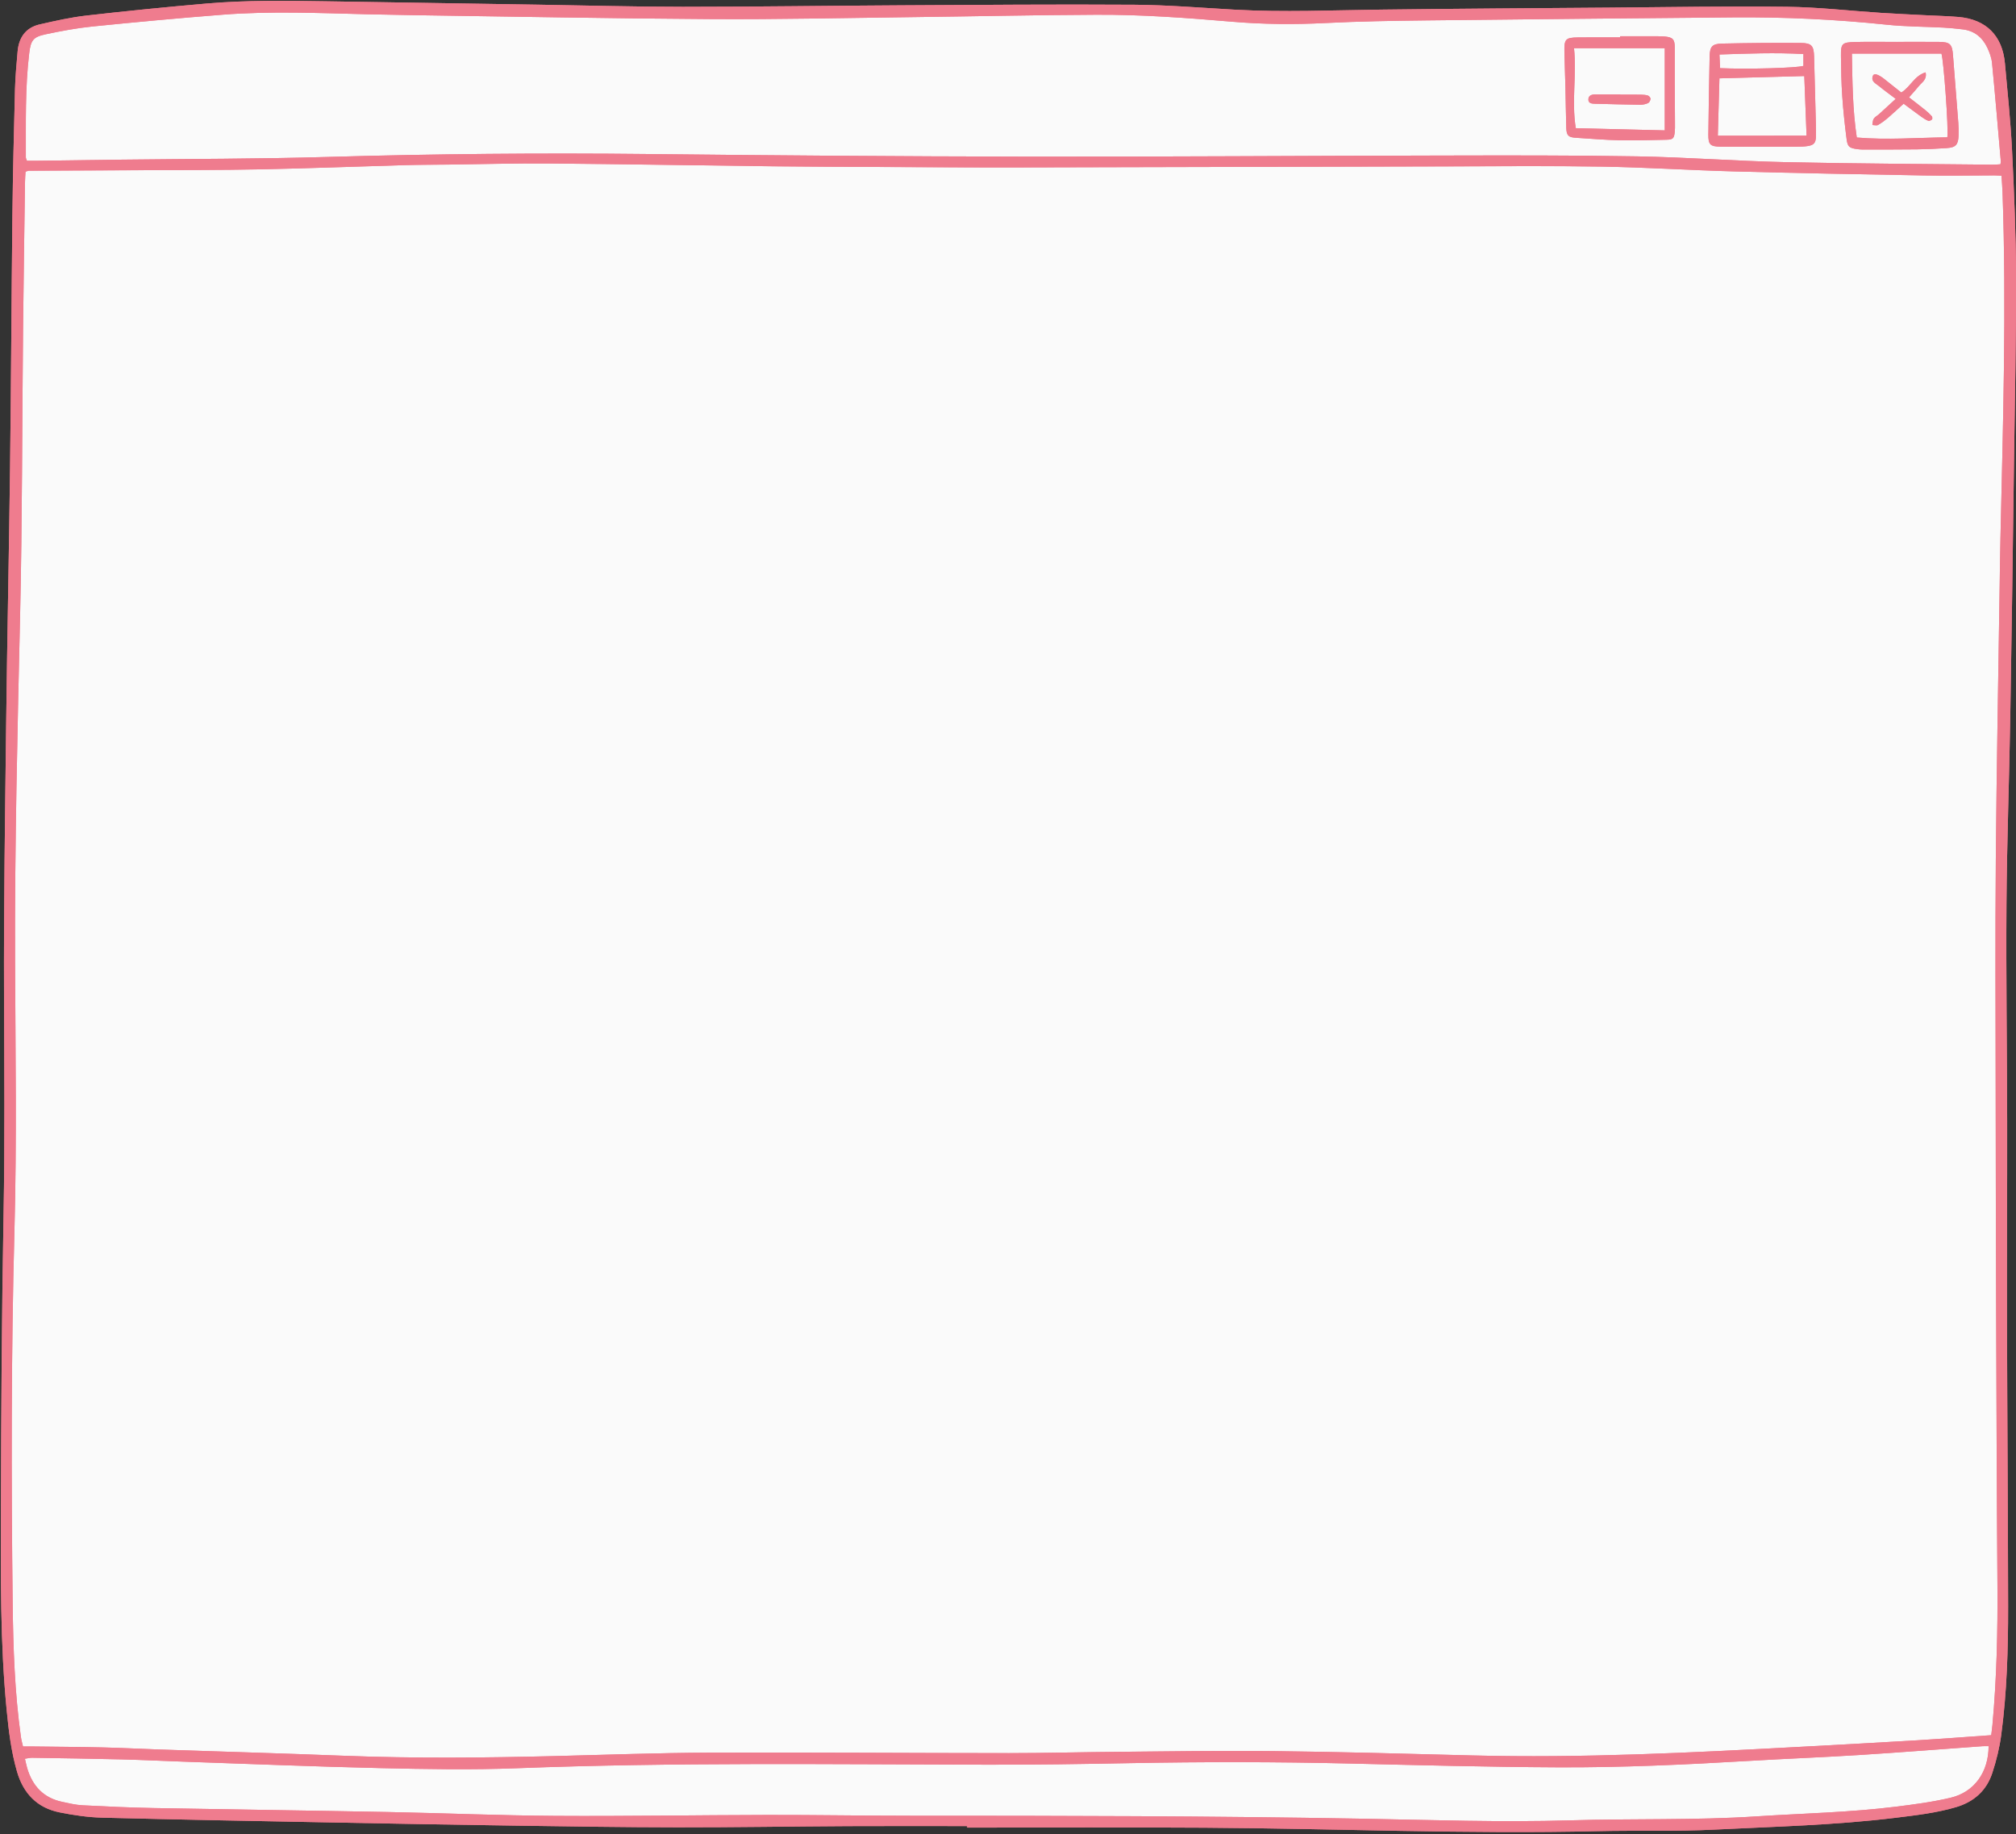 <?xml version="1.0" encoding="UTF-8" standalone="no"?><svg xmlns="http://www.w3.org/2000/svg" xmlns:xlink="http://www.w3.org/1999/xlink" fill="#000000" height="443.2" preserveAspectRatio="xMidYMid meet" version="1" viewBox="-0.2 -0.2 487.2 443.2" width="487.2" zoomAndPan="magnify"><rect x="-0.2" y="-0.2" width="487.2" height="443.2" fill="#333333" stroke="none"/><g id="change1_1"><path d="M481.008,419.079c-6.117,0.427-12.033,0.886-17.955,1.241 c-9.254,0.555-18.512,1.051-27.769,1.55c-26.548,1.429-53.096,2.787-79.702,2.102 c-16.003-0.412-32.007-0.868-48.013-1.047c-12.746-0.143-25.497,0.08-38.245,0.183 c-8.547,0.069-17.094,0.306-25.641,0.304c-24.123-0.006-48.246-0.2-72.368-0.11 c-12.529,0.047-25.056,0.526-37.583,0.832c-16.876,0.413-33.749,0.581-50.626-0.076 c-14.91-0.581-29.826-1.009-44.74-1.516c-4.561-0.155-9.119-0.399-13.68-0.505 c-5.647-0.13-11.296-0.159-16.944-0.229c-0.717-0.009-1.434-0.001-2.381-0.001 c-0.175-0.775-0.397-1.512-0.503-2.265c-1.505-10.713-1.869-21.501-1.995-32.295 c-0.35-30.063-0.377-60.128,0.43-90.183c0.582-21.662,0.232-43.315,0.15-64.974 c-0.106-27.819,0.579-55.627,1.212-83.438c0.528-23.173,0.483-46.358,0.721-69.538 c0.122-11.807,0.308-23.613,0.471-35.42c0.011-0.784,0.078-1.567,0.123-2.42 c0.358-0.094,0.622-0.223,0.887-0.225c8.763-0.047,17.526-0.075,26.289-0.122 c9.924-0.053,19.85-0.016,29.772-0.214c11.513-0.229,23.022-0.686,34.534-1.01 c3.62-0.102,7.243-0.095,10.865-0.139c8.04-0.097,16.081-0.332,24.119-0.264 c18.108,0.152,36.214,0.472,54.322,0.684c8.692,0.102,17.385,0.121,26.078,0.161 c10.72,0.049,21.441,0.131,32.161,0.112c34.699-0.063,69.397-0.175,104.096-0.25 c12.605-0.027,25.212-0.159,37.813,0.049c10.643,0.176,21.276,0.871,31.919,1.16 c15.277,0.416,30.557,0.707,45.837,0.977c5.721,0.101,11.445-0.006,17.168-0.013 c0.494-0.001,0.988,0.043,1.664,0.074c0.087,1.367,0.199,2.647,0.244,3.928 c0.992,27.89,0.122,55.769-0.498,83.649c-0.085,3.838-0.134,7.677-0.19,11.516 c-0.322,22.019-0.745,44.036-0.929,66.056c-0.157,18.687-0.054,37.377-0.036,56.065 c0.017,17.603,0.053,35.205,0.116,52.808c0.078,22.094,0.144,44.188,0.31,66.281 c0.086,11.381-0.172,22.741-1.209,34.078C481.238,417.353,481.132,418.062,481.008,419.079z M483.332,38.818c-0.693-7.935-1.354-15.874-2.125-23.802c-0.123-1.265-0.599-2.546-1.149-3.707 c-1.192-2.514-3.166-4.106-6.012-4.422c-1.51-0.168-3.023-0.333-4.539-0.413 c-4.556-0.241-9.138-0.224-13.668-0.698c-12.409-1.298-24.842-1.884-37.311-1.772 c-24.557,0.221-49.114,0.438-73.67,0.722c-8.256,0.095-16.519,0.223-24.763,0.641 c-7.545,0.382-15.073,0.32-22.577-0.322C286.612,4.11,275.701,3.312,264.759,3.36 c-14.849,0.065-29.697,0.399-44.546,0.579c-16.153,0.196-32.308,0.564-48.46,0.471 c-24.049-0.139-48.097-0.613-72.145-0.951c-3.621-0.051-7.243-0.123-10.864-0.21 C77.016,2.967,65.278,2.435,53.56,3.352C43.093,4.17,32.636,5.136,22.191,6.193 c-3.807,0.385-7.595,1.094-11.342,1.887c-3.05,0.645-3.611,1.461-3.988,4.581 c-1.011,8.366-0.788,16.774-0.815,25.173c-0.001,0.199,0.123,0.398,0.261,0.817 c0.661,0,1.366,0.008,2.071-0.001c6.808-0.088,13.617-0.183,20.425-0.267 c16.732-0.204,33.471-0.172,50.195-0.658c25.784-0.75,51.563-0.989,77.355-0.706 c30.423,0.333,60.848,0.579,91.272,0.625c33.323,0.05,66.647-0.201,99.971-0.259 c15.936-0.028,31.876-0.085,47.809,0.197c11.946,0.211,23.879,1.132,35.826,1.397 c16.728,0.372,33.464,0.429,50.196,0.614c0.564,0.006,1.13-0.057,1.811-0.094 C483.295,39.104,483.345,38.958,483.332,38.818z M415.568,35.239c-2.477-0.039-2.942-0.507-2.915-2.94 c0.071-6.294,0.172-12.588,0.307-18.881c0.05-2.343,0.622-3.034,2.978-3.085 c6.363-0.138,12.73-0.202,19.095-0.151c2.609,0.021,3.107,0.735,3.171,3.31 c0.134,5.425,0.292,10.849,0.433,16.274c0.026,1.013,0.06,2.028,0.019,3.039 c-0.062,1.544-0.509,2.063-2.036,2.293c-0.854,0.129-1.731,0.137-2.598,0.142 c-2.895,0.016-5.789,0.006-8.684,0.006c0,0.002,0,0.004,0,0.006 C422.08,35.251,418.823,35.289,415.568,35.239z M468.457,9.927c2.617,0.028,3.114,0.572,3.312,3.171 c0.417,5.479,0.874,10.956,1.292,16.435c0.077,1.008,0.092,2.026,0.058,3.036 c-0.074,2.193-0.665,2.859-2.834,3.011c-2.38,0.167-4.768,0.279-7.153,0.309 c-4.412,0.057-8.824,0.04-13.236,0.044c-0.432,0-0.868-0.047-1.297-0.105 c-1.843-0.249-2.298-0.548-2.532-2.375c-0.441-3.439-0.816-6.891-1.053-10.349 c-0.222-3.245-0.281-6.505-0.316-9.759c-0.031-3.01,0.243-3.311,3.36-3.395 c3.397-0.091,6.799-0.021,10.198-0.021c0-0.004,0-0.008,0-0.011 C461.656,9.918,465.057,9.891,468.457,9.927z M399.994,8.557c0.722,0.002,1.448,0.005,2.166,0.073 c1.896,0.18,2.368,0.697,2.376,2.616c0.013,2.964-0.009,5.928-0,8.893 c0.009,3.181,0.038,6.362,0.051,9.543c0.003,0.65,0.02,1.305-0.048,1.949 c-0.17,1.614-0.411,1.899-2.011,1.935c-3.829,0.087-7.661,0.197-11.489,0.117 c-3.464-0.072-6.924-0.38-10.385-0.592c-1.813-0.111-2.274-0.529-2.335-2.382 c-0.107-3.25-0.127-6.504-0.205-9.755c-0.07-2.884-0.193-5.768-0.249-8.652 c-0.059-3.046,0.278-3.419,3.26-3.457c3.397-0.043,6.796-0.01,10.194-0.01 c-0-0.094-0-0.187-0-0.281C394.211,8.554,397.102,8.55,399.994,8.557z M478.916,421.741 c-9.894,0.71-19.784,1.496-29.683,2.122c-8.891,0.562-17.796,0.899-26.689,1.424 c-15.406,0.909-30.826,1.63-46.256,1.558c-16.731-0.078-33.462-0.518-50.19-0.915 c-17.821-0.422-35.638-0.428-53.46-0.089c-11.444,0.217-22.891,0.394-34.336,0.368 c-37.887-0.088-75.773-0.597-113.653,0.857c-10.922,0.419-21.878,0.221-32.811-0.028 c-15.932-0.362-31.857-1.022-47.784-1.565c-4.923-0.168-9.844-0.419-14.768-0.541 c-7.24-0.179-14.482-0.281-21.723-0.396c-0.541-0.009-1.084,0.144-1.74,0.238 c0.21,0.877,0.345,1.585,0.549,2.272c1.274,4.306,3.946,7.188,8.442,8.141 c1.626,0.345,3.267,0.747,4.917,0.833c5.713,0.297,11.431,0.558,17.15,0.666 c18.832,0.354,37.666,0.594,56.497,0.958c13.544,0.262,27.084,0.848,40.628,0.935 c17.094,0.11,34.191-0.192,51.287-0.219c11.591-0.019,23.181,0.191,34.772,0.189 c36.223-0.005,72.445,0.058,108.665,0.709c16.875,0.303,33.746,0.912,50.632,0.401 c14.985-0.453,29.987,0.017,44.97-0.96c11.2-0.73,22.438-0.945,33.589-2.331 c4.447-0.553,8.918-1.142,13.271-2.17c5.769-1.362,9.178-6.216,9.193-12.46 C479.896,421.736,479.403,421.706,478.916,421.741z M435.837,18.175 c-6.929,0.187-13.614,0.367-20.508,0.554c-0.128,4.566-0.256,9.143-0.389,13.857 c7.246,0,14.219,0,21.445,0C436.199,27.677,436.021,23.014,435.837,18.175z M415.331,12.967 c0.062,1.292,0.111,2.314,0.158,3.306c6.794,0.294,18.505-0.038,20.14-0.553c0-0.85,0-1.703,0-2.864 C428.767,12.476,422.157,12.743,415.331,12.967z M468.984,12.753c-7.144,0-14.281,0-21.645,0 c0.132,6.843,0.162,13.534,1.184,20.277c7.382,0.637,14.587,0.028,21.881-0.048 C470.743,30.961,469.499,14.156,468.984,12.753z M453.956,20.646c-0.781-0.649-2.064-1.126-1.552-2.512 c0.26-0.704,1.249-0.427,2.783,0.773c1.365,1.068,2.713,2.157,4.087,3.253 c2.195-1.324,3.144-4.05,5.881-4.876c0.381,1.751-0.882,2.384-1.594,3.269 c-0.722,0.899-1.512,1.743-2.416,2.775c1.372,1.069,2.676,2.061,3.95,3.088 c0.558,0.45,1.089,0.947,1.564,1.483c0.141,0.159,0.163,0.648,0.036,0.768 c-0.222,0.207-0.669,0.413-0.903,0.32c-0.595-0.236-1.15-0.602-1.675-0.979 c-1.407-1.011-2.791-2.055-4.273-3.152c-1.281,1.162-2.475,2.294-3.726,3.362 c-0.767,0.655-1.579,1.28-2.452,1.778c-0.347,0.198-0.911,0.017-1.376,0.009 c0.099-0.511,0.07-1.106,0.332-1.511c0.3-0.462,0.876-0.738,1.304-1.126 c1.285-1.162,2.556-2.34,4.012-3.677C456.468,22.576,455.173,21.658,453.956,20.646z M402.118,11.447 c-7.401,0-14.601,0-21.931,0c0.678,6.497-0.634,12.778,0.427,19.324 c7.158,0.178,14.286,0.356,21.504,0.536C402.118,24.472,402.118,17.942,402.118,11.447z M396.361,22.678 c0.571,0.009,1.165,0.044,1.699,0.219c0.276,0.09,0.632,0.524,0.615,0.78 c-0.024,0.364-0.277,0.886-0.577,1.023c-0.574,0.261-1.252,0.417-1.884,0.409 c-3.692-0.047-7.383-0.15-11.074-0.244c-0.671-0.017-1.438-0.115-1.479-0.936 c-0.052-1.028,0.752-1.302,1.62-1.31c2.028-0.018,4.055-0.006,6.083-0.006c0,0.019,0,0.037,0,0.056 C393.03,22.669,394.696,22.653,396.361,22.678z M233.541,441.046c-9.563,0-19.125-0.04-28.688,0.01 c-13.764,0.071-27.528,0.303-41.291,0.289c-13.038-0.013-26.076-0.22-39.112-0.407 c-14.342-0.206-28.683-0.466-43.024-0.739c-18.976-0.361-37.952-0.705-56.925-1.189 c-3.452-0.088-6.929-0.6-10.321-1.282c-5.401-1.086-8.735-4.578-10.261-9.818 c-1.424-4.892-2.024-9.929-2.515-14.978c-1.565-16.109-1.422-32.275-1.382-48.426 c0.059-23.761,0.205-47.524,0.64-71.281c0.322-17.606,0.175-35.203,0.111-52.807 c-0.08-21.948,0.254-43.899,0.516-65.847c0.246-20.572,0.687-41.143,0.941-61.715 c0.251-20.356,0.337-40.713,0.569-61.069c0.116-10.141,0.363-20.281,0.624-30.419 c0.078-3.038,0.37-6.073,0.629-9.104c0.289-3.38,1.95-5.793,5.347-6.566 c3.733-0.85,7.493-1.702,11.289-2.135c9.64-1.1,19.298-2.062,28.965-2.899 c9.607-0.832,19.246-0.708,28.88-0.549c17.094,0.283,34.189,0.546,51.284,0.816 c11.662,0.184,23.324,0.516,34.986,0.515c17.602-0.001,35.205-0.266,52.808-0.36 c18.761-0.101,37.524-0.264,56.284-0.138c8.104,0.055,16.206,0.739,24.305,1.19 c11.806,0.658,23.608,0.135,35.413-0.014c18.544-0.233,37.09-0.347,55.635-0.489 c14.126-0.108,28.254-0.37,42.377-0.196c7.59,0.093,15.169,0.977,22.755,1.47 c3.541,0.23,7.087,0.383,10.631,0.567c2.676,0.138,5.358,0.197,8.026,0.418 c6.716,0.555,10.685,4.508,11.288,11.241c0.62,6.925,1.364,13.846,1.708,20.785 c0.505,10.198,0.949,20.411,0.975,30.618c0.039,15.138-0.294,30.278-0.5,45.416 c-0.279,20.5-0.549,41-0.899,61.498c-0.255,14.921-0.809,29.839-0.912,44.76 c-0.121,17.53,0.137,35.062,0.167,52.593c0.027,15.938-0.081,31.875-0.042,47.813 c0.056,23.11,0.239,46.219,0.271,69.329c0.014,10.361-0.287,20.725-1.657,31.01 c-0.417,3.134-1.178,6.266-2.171,9.27c-1.409,4.259-4.442,6.978-8.82,8.258 c-4.758,1.391-9.643,1.947-14.529,2.548c-14.54,1.788-29.181,2.128-43.788,2.863 c-9.326,0.47-18.69,0.151-28.032,0.369c-31.737,0.74-63.454-0.629-95.181-0.831 c-19.125-0.122-38.251-0.023-57.376-0.023C233.541,441.29,233.541,441.168,233.541,441.046z M481.008,419.079c0.124-1.017,0.23-1.727,0.295-2.44c1.037-11.337,1.295-22.697,1.209-34.078 c-0.166-22.093-0.232-44.187-0.31-66.281c-0.062-17.603-0.099-35.205-0.116-52.808 c-0.018-18.689-0.121-37.378,0.036-56.065c0.185-22.02,0.607-44.038,0.929-66.056 c0.056-3.839,0.105-7.678,0.19-11.516c0.62-27.88,1.49-55.759,0.498-83.649 c-0.046-1.282-0.158-2.562-0.244-3.928c-0.676-0.031-1.17-0.074-1.664-0.074 c-5.723,0.006-11.447,0.114-17.168,0.013c-15.28-0.27-30.561-0.562-45.837-0.977 c-10.642-0.289-21.276-0.985-31.919-1.16c-12.601-0.208-25.209-0.076-37.813-0.049 c-34.699,0.074-69.397,0.186-104.096,0.25c-10.72,0.02-21.441-0.062-32.161-0.112 c-8.693-0.04-17.386-0.059-26.078-0.161c-18.107-0.212-36.214-0.532-54.322-0.684 c-8.039-0.067-16.08,0.167-24.119,0.264c-3.622,0.044-7.245,0.037-10.865,0.139 c-11.512,0.324-23.02,0.781-34.534,1.01c-9.921,0.197-19.848,0.16-29.772,0.214 c-8.763,0.047-17.526,0.074-26.289,0.122c-0.265,0.001-0.529,0.13-0.887,0.225 c-0.045,0.853-0.112,1.636-0.123,2.42c-0.164,11.807-0.35,23.613-0.471,35.42 c-0.239,23.18-0.194,46.365-0.721,69.538c-0.633,27.811-1.318,55.619-1.212,83.438 c0.083,21.659,0.432,43.312-0.15,64.974c-0.807,30.055-0.78,60.12-0.43,90.183 c0.126,10.795,0.49,21.583,1.995,32.295c0.106,0.753,0.328,1.49,0.503,2.265 c0.946,0,1.664-0.008,2.381,0.001c5.648,0.07,11.297,0.098,16.944,0.229 c4.561,0.105,9.12,0.35,13.68,0.505c14.913,0.506,29.829,0.935,44.74,1.516 c16.877,0.657,33.749,0.489,50.626,0.076c12.527-0.306,25.054-0.785,37.583-0.832 c24.122-0.09,48.245,0.104,72.368,0.11c8.547,0.002,17.094-0.235,25.641-0.304 c12.748-0.103,25.499-0.326,38.245-0.183c16.006,0.18,32.01,0.635,48.013,1.047 c26.605,0.685,53.154-0.673,79.702-2.102c9.257-0.498,18.515-0.995,27.769-1.55 C468.976,419.965,474.892,419.506,481.008,419.079z M483.237,39.498 c0.058-0.395,0.107-0.54,0.095-0.681c-0.693-7.935-1.354-15.874-2.125-23.802 c-0.123-1.265-0.599-2.546-1.149-3.707c-1.192-2.514-3.166-4.106-6.012-4.422 c-1.51-0.168-3.023-0.333-4.539-0.413c-4.556-0.241-9.138-0.224-13.668-0.698 c-12.409-1.298-24.842-1.884-37.311-1.772c-24.557,0.221-49.114,0.438-73.67,0.722 c-8.256,0.095-16.519,0.223-24.763,0.641c-7.545,0.382-15.073,0.32-22.577-0.322 C286.612,4.11,275.701,3.312,264.759,3.36c-14.849,0.065-29.697,0.399-44.546,0.579 c-16.153,0.196-32.308,0.564-48.46,0.471c-24.049-0.139-48.097-0.613-72.145-0.951 c-3.621-0.051-7.243-0.123-10.864-0.21C77.016,2.967,65.278,2.435,53.56,3.352 C43.093,4.17,32.636,5.136,22.191,6.193c-3.807,0.385-7.595,1.094-11.342,1.887 c-3.05,0.645-3.611,1.461-3.988,4.581c-1.011,8.366-0.788,16.774-0.815,25.173 c-0.001,0.199,0.123,0.398,0.261,0.817c0.661,0,1.366,0.008,2.071-0.001 c6.808-0.088,13.617-0.183,20.425-0.267c16.732-0.204,33.471-0.172,50.195-0.658 c25.784-0.75,51.563-0.989,77.355-0.706c30.423,0.333,60.848,0.579,91.272,0.625 c33.323,0.05,66.647-0.201,99.971-0.259c15.936-0.028,31.876-0.085,47.809,0.197 c11.946,0.211,23.879,1.132,35.826,1.397c16.728,0.372,33.464,0.429,50.196,0.614 C481.991,39.599,482.556,39.536,483.237,39.498z M480.382,421.736c-0.487,0-0.979-0.031-1.467,0.004 c-9.894,0.71-19.784,1.496-29.683,2.122c-8.891,0.562-17.796,0.899-26.689,1.424 c-15.406,0.909-30.826,1.63-46.256,1.558c-16.731-0.078-33.462-0.518-50.19-0.915 c-17.821-0.422-35.638-0.428-53.46-0.089c-11.444,0.217-22.891,0.394-34.336,0.368 c-37.887-0.088-75.773-0.597-113.653,0.857c-10.922,0.419-21.878,0.221-32.811-0.028 c-15.932-0.362-31.857-1.022-47.784-1.565c-4.923-0.168-9.844-0.419-14.768-0.541 c-7.24-0.179-14.482-0.281-21.723-0.396c-0.541-0.009-1.084,0.144-1.74,0.238 c0.21,0.877,0.345,1.585,0.549,2.272c1.274,4.306,3.946,7.188,8.442,8.141 c1.626,0.345,3.267,0.747,4.917,0.833c5.713,0.297,11.431,0.558,17.15,0.666 c18.832,0.354,37.666,0.594,56.497,0.958c13.544,0.262,27.084,0.848,40.628,0.935 c17.094,0.11,34.191-0.192,51.287-0.219c11.591-0.019,23.181,0.191,34.772,0.189 c36.223-0.005,72.445,0.058,108.665,0.709c16.875,0.303,33.746,0.912,50.632,0.401 c14.985-0.453,29.987,0.017,44.97-0.96c11.2-0.73,22.438-0.945,33.589-2.331 c4.447-0.553,8.918-1.142,13.271-2.17C476.958,432.834,480.367,427.98,480.382,421.736z M425.337,35.251c-3.256,0-6.513,0.038-9.769-0.012c-2.477-0.039-2.942-0.507-2.915-2.94 c0.071-6.294,0.172-12.588,0.307-18.881c0.05-2.343,0.622-3.034,2.978-3.085 c6.363-0.138,12.73-0.202,19.095-0.151c2.609,0.021,3.107,0.735,3.171,3.31 c0.134,5.425,0.292,10.849,0.433,16.274c0.026,1.013,0.06,2.028,0.019,3.039 c-0.062,1.544-0.509,2.063-2.036,2.293c-0.854,0.129-1.731,0.137-2.598,0.142 c-2.895,0.016-5.789,0.006-8.684,0.006C425.337,35.247,425.337,35.249,425.337,35.251z M436.385,32.585 c-0.187-4.908-0.364-9.571-0.548-14.41c-6.929,0.187-13.614,0.367-20.508,0.554 c-0.128,4.566-0.256,9.143-0.389,13.857C422.187,32.585,429.16,32.585,436.385,32.585z M435.629,12.857 c-6.862-0.381-13.472-0.114-20.298,0.11c0.062,1.292,0.111,2.314,0.158,3.306 c6.794,0.294,18.505-0.038,20.14-0.553C435.629,14.871,435.629,14.017,435.629,12.857z M458.256,9.918 c3.4,0,6.801-0.028,10.201,0.009c2.617,0.028,3.114,0.572,3.312,3.171 c0.417,5.479,0.874,10.956,1.292,16.435c0.077,1.008,0.092,2.026,0.058,3.036 c-0.074,2.193-0.665,2.859-2.834,3.011c-2.38,0.167-4.768,0.279-7.153,0.309 c-4.412,0.057-8.824,0.04-13.236,0.044c-0.432,0-0.868-0.047-1.297-0.105 c-1.843-0.249-2.298-0.548-2.532-2.375c-0.441-3.439-0.816-6.891-1.053-10.349 c-0.222-3.245-0.281-6.505-0.316-9.759c-0.031-3.01,0.243-3.311,3.36-3.395 c3.397-0.091,6.799-0.021,10.198-0.021C458.256,9.926,458.256,9.922,458.256,9.918z M470.405,32.982 c0.338-2.021-0.906-18.826-1.421-20.229c-7.144,0-14.281,0-21.645,0 c0.132,6.843,0.162,13.534,1.184,20.277C455.906,33.668,463.111,33.059,470.405,32.982z M391.32,8.554 c2.891,0,5.783-0.004,8.674,0.003c0.722,0.002,1.448,0.005,2.166,0.073 c1.896,0.18,2.368,0.697,2.376,2.616c0.013,2.964-0.009,5.928-0,8.893 c0.009,3.181,0.038,6.362,0.051,9.543c0.003,0.65,0.02,1.305-0.048,1.949 c-0.17,1.614-0.411,1.899-2.011,1.935c-3.829,0.087-7.661,0.197-11.489,0.117 c-3.464-0.072-6.924-0.38-10.385-0.592c-1.813-0.111-2.274-0.529-2.335-2.382 c-0.107-3.25-0.127-6.504-0.205-9.755c-0.07-2.884-0.193-5.768-0.249-8.652 c-0.059-3.046,0.278-3.419,3.26-3.457c3.397-0.043,6.796-0.01,10.194-0.01 C391.32,8.741,391.32,8.648,391.32,8.554z M402.118,31.307c0-6.835,0-13.365,0-19.86 c-7.401,0-14.601,0-21.931,0c0.678,6.497-0.634,12.778,0.427,19.324 C387.772,30.949,394.9,31.127,402.118,31.307z M453.926,27.368c-0.428,0.388-1.004,0.664-1.304,1.126 c-0.263,0.405-0.233,1-0.332,1.511c0.465,0.008,1.029,0.189,1.376-0.009 c0.872-0.498,1.685-1.122,2.452-1.778c1.25-1.068,2.445-2.2,3.726-3.362 c1.483,1.097,2.866,2.141,4.273,3.152c0.525,0.377,1.08,0.744,1.675,0.979 c0.234,0.093,0.682-0.113,0.903-0.32c0.128-0.12,0.105-0.609-0.036-0.768 c-0.475-0.536-1.005-1.032-1.564-1.483c-1.274-1.028-2.578-2.02-3.95-3.088 c0.903-1.032,1.693-1.877,2.416-2.775c0.712-0.886,1.974-1.518,1.594-3.269 c-2.737,0.826-3.686,3.552-5.881,4.876c-1.375-1.095-2.722-2.185-4.087-3.253 c-1.534-1.2-2.523-1.477-2.783-0.773c-0.512,1.385,0.771,1.862,1.552,2.512 c1.217,1.012,2.513,1.929,3.983,3.045C456.482,25.028,455.211,26.206,453.926,27.368z M391.364,22.613 c-2.028,0-4.056-0.012-6.083,0.006c-0.867,0.008-1.671,0.282-1.62,1.31 c0.041,0.821,0.808,0.918,1.479,0.936c3.691,0.095,7.382,0.197,11.074,0.244 c0.632,0.008,1.31-0.148,1.884-0.409c0.3-0.137,0.553-0.659,0.577-1.023 c0.017-0.256-0.339-0.69-0.615-0.78c-0.534-0.174-1.129-0.21-1.699-0.219 c-1.665-0.025-3.331-0.009-4.997-0.009C391.364,22.651,391.364,22.632,391.364,22.613z" fill="#ef7c8e"/></g><g id="change2_1"><path d="M481.008,419.079c-6.117,0.427-12.033,0.886-17.955,1.241 c-9.254,0.555-18.512,1.051-27.769,1.55c-26.548,1.429-53.096,2.787-79.702,2.102 c-16.003-0.412-32.007-0.868-48.013-1.047c-12.746-0.143-25.497,0.08-38.245,0.183 c-8.547,0.069-17.094,0.306-25.641,0.304c-24.123-0.006-48.246-0.2-72.368-0.11 c-12.529,0.047-25.056,0.526-37.583,0.832c-16.876,0.413-33.749,0.581-50.626-0.076 c-14.91-0.581-29.826-1.009-44.74-1.516c-4.561-0.155-9.119-0.399-13.68-0.505 c-5.647-0.13-11.296-0.159-16.944-0.229c-0.717-0.009-1.434-0.001-2.381-0.001 c-0.175-0.775-0.397-1.512-0.503-2.265c-1.505-10.713-1.869-21.501-1.995-32.295 c-0.35-30.063-0.377-60.128,0.43-90.183c0.582-21.662,0.232-43.315,0.15-64.974 c-0.106-27.819,0.579-55.627,1.212-83.438c0.528-23.173,0.483-46.358,0.721-69.538 c0.122-11.807,0.308-23.613,0.471-35.42c0.011-0.784,0.078-1.567,0.123-2.42 c0.358-0.094,0.622-0.223,0.887-0.225c8.763-0.047,17.526-0.075,26.289-0.122 c9.924-0.053,19.85-0.016,29.772-0.214c11.513-0.229,23.022-0.686,34.534-1.01 c3.62-0.102,7.243-0.095,10.865-0.139c8.04-0.097,16.081-0.332,24.119-0.264 c18.108,0.152,36.214,0.472,54.322,0.684c8.692,0.102,17.385,0.121,26.078,0.161 c10.72,0.049,21.441,0.131,32.161,0.112c34.699-0.063,69.397-0.175,104.096-0.25 c12.605-0.027,25.212-0.159,37.813,0.049c10.643,0.176,21.276,0.871,31.919,1.16 c15.277,0.416,30.557,0.707,45.837,0.977c5.721,0.101,11.445-0.006,17.168-0.013 c0.494-0.001,0.988,0.043,1.664,0.074c0.087,1.367,0.199,2.647,0.244,3.928 c0.992,27.89,0.122,55.769-0.498,83.649c-0.085,3.838-0.134,7.677-0.19,11.516 c-0.322,22.019-0.745,44.036-0.929,66.056c-0.157,18.687-0.054,37.377-0.036,56.065 c0.017,17.603,0.053,35.205,0.116,52.808c0.078,22.094,0.144,44.188,0.31,66.281 c0.086,11.381-0.172,22.741-1.209,34.078C481.238,417.353,481.132,418.062,481.008,419.079z M483.332,38.818c-0.693-7.935-1.354-15.874-2.125-23.802c-0.123-1.265-0.599-2.546-1.149-3.707 c-1.192-2.514-3.166-4.106-6.012-4.422c-1.51-0.168-3.023-0.333-4.539-0.413 c-4.556-0.241-9.138-0.224-13.668-0.698c-12.409-1.298-24.842-1.884-37.311-1.772 c-24.557,0.221-49.114,0.438-73.67,0.722c-8.256,0.095-16.519,0.223-24.763,0.641 c-7.545,0.382-15.073,0.32-22.577-0.322C286.612,4.11,275.701,3.312,264.759,3.36 c-14.849,0.065-29.697,0.399-44.546,0.579c-16.153,0.196-32.308,0.564-48.46,0.471 c-24.049-0.139-48.097-0.613-72.145-0.951c-3.621-0.051-7.243-0.123-10.864-0.21 C77.016,2.967,65.278,2.435,53.56,3.352C43.093,4.17,32.636,5.136,22.191,6.193 c-3.807,0.385-7.595,1.094-11.342,1.887c-3.05,0.645-3.611,1.461-3.988,4.581 c-1.011,8.366-0.788,16.774-0.815,25.173c-0.001,0.199,0.123,0.398,0.261,0.817 c0.661,0,1.366,0.008,2.071-0.001c6.808-0.088,13.617-0.183,20.425-0.267 c16.732-0.204,33.471-0.172,50.195-0.658c25.784-0.75,51.563-0.989,77.355-0.706 c30.423,0.333,60.848,0.579,91.272,0.625c33.323,0.05,66.647-0.201,99.971-0.259 c15.936-0.028,31.876-0.085,47.809,0.197c11.946,0.211,23.879,1.132,35.826,1.397 c16.728,0.372,33.464,0.429,50.196,0.614c0.564,0.006,1.13-0.057,1.811-0.094 C483.295,39.104,483.345,38.958,483.332,38.818z M415.568,35.239c-2.477-0.039-2.942-0.507-2.915-2.94 c0.071-6.294,0.172-12.588,0.307-18.881c0.05-2.343,0.622-3.034,2.978-3.085 c6.363-0.138,12.73-0.202,19.095-0.151c2.609,0.021,3.107,0.735,3.171,3.31 c0.134,5.425,0.292,10.849,0.433,16.274c0.026,1.013,0.06,2.028,0.019,3.039 c-0.062,1.544-0.509,2.063-2.036,2.293c-0.854,0.129-1.731,0.137-2.598,0.142 c-2.895,0.016-5.789,0.006-8.684,0.006c0,0.002,0,0.004,0,0.006 C422.08,35.251,418.823,35.289,415.568,35.239z M468.457,9.927c2.617,0.028,3.114,0.572,3.312,3.171 c0.417,5.479,0.874,10.956,1.292,16.435c0.077,1.008,0.092,2.026,0.058,3.036 c-0.074,2.193-0.665,2.859-2.834,3.011c-2.38,0.167-4.768,0.279-7.153,0.309 c-4.412,0.057-8.824,0.04-13.236,0.044c-0.432,0-0.868-0.047-1.297-0.105 c-1.843-0.249-2.298-0.548-2.532-2.375c-0.441-3.439-0.816-6.891-1.053-10.349 c-0.222-3.245-0.281-6.505-0.316-9.759c-0.031-3.01,0.243-3.311,3.36-3.395 c3.397-0.091,6.799-0.021,10.198-0.021c0-0.004,0-0.008,0-0.011 C461.656,9.918,465.057,9.891,468.457,9.927z M399.994,8.557c0.722,0.002,1.448,0.005,2.166,0.073 c1.896,0.18,2.368,0.697,2.376,2.616c0.013,2.964-0.009,5.928-0,8.893 c0.009,3.181,0.038,6.362,0.051,9.543c0.003,0.65,0.02,1.305-0.048,1.949 c-0.17,1.614-0.411,1.899-2.011,1.935c-3.829,0.087-7.661,0.197-11.489,0.117 c-3.464-0.072-6.924-0.38-10.385-0.592c-1.813-0.111-2.274-0.529-2.335-2.382 c-0.107-3.25-0.127-6.504-0.205-9.755c-0.07-2.884-0.193-5.768-0.249-8.652 c-0.059-3.046,0.278-3.419,3.26-3.457c3.397-0.043,6.796-0.01,10.194-0.01 c-0-0.094-0-0.187-0-0.281C394.211,8.554,397.102,8.55,399.994,8.557z M478.916,421.741 c-9.894,0.71-19.784,1.496-29.683,2.122c-8.891,0.562-17.796,0.899-26.689,1.424 c-15.406,0.909-30.826,1.63-46.256,1.558c-16.731-0.078-33.462-0.518-50.19-0.915 c-17.821-0.422-35.638-0.428-53.46-0.089c-11.444,0.217-22.891,0.394-34.336,0.368 c-37.887-0.088-75.773-0.597-113.653,0.857c-10.922,0.419-21.878,0.221-32.811-0.028 c-15.932-0.362-31.857-1.022-47.784-1.565c-4.923-0.168-9.844-0.419-14.768-0.541 c-7.24-0.179-14.482-0.281-21.723-0.396c-0.541-0.009-1.084,0.144-1.74,0.238 c0.21,0.877,0.345,1.585,0.549,2.272c1.274,4.306,3.946,7.188,8.442,8.141 c1.626,0.345,3.267,0.747,4.917,0.833c5.713,0.297,11.431,0.558,17.15,0.666 c18.832,0.354,37.666,0.594,56.497,0.958c13.544,0.262,27.084,0.848,40.628,0.935 c17.094,0.11,34.191-0.192,51.287-0.219c11.591-0.019,23.181,0.191,34.772,0.189 c36.223-0.005,72.445,0.058,108.665,0.709c16.875,0.303,33.746,0.912,50.632,0.401 c14.985-0.453,29.987,0.017,44.97-0.96c11.2-0.73,22.438-0.945,33.589-2.331 c4.447-0.553,8.918-1.142,13.271-2.17c5.769-1.362,9.178-6.216,9.193-12.46 C479.896,421.736,479.403,421.706,478.916,421.741z M435.837,18.175 c-6.929,0.187-13.614,0.367-20.508,0.554c-0.128,4.566-0.256,9.143-0.389,13.857 c7.246,0,14.219,0,21.445,0C436.199,27.677,436.021,23.014,435.837,18.175z M415.331,12.967 c0.062,1.292,0.111,2.314,0.158,3.306c6.794,0.294,18.505-0.038,20.14-0.553c0-0.85,0-1.703,0-2.864 C428.767,12.476,422.157,12.743,415.331,12.967z M468.984,12.753c-7.144,0-14.281,0-21.645,0 c0.132,6.843,0.162,13.534,1.184,20.277c7.382,0.637,14.587,0.028,21.881-0.048 C470.743,30.961,469.499,14.156,468.984,12.753z M453.956,20.646c-0.781-0.649-2.064-1.126-1.552-2.512 c0.26-0.704,1.249-0.427,2.783,0.773c1.365,1.068,2.713,2.157,4.087,3.253 c2.195-1.324,3.144-4.05,5.881-4.876c0.381,1.751-0.882,2.384-1.594,3.269 c-0.722,0.899-1.512,1.743-2.416,2.775c1.372,1.069,2.676,2.061,3.95,3.088 c0.558,0.45,1.089,0.947,1.564,1.483c0.141,0.159,0.163,0.648,0.036,0.768 c-0.222,0.207-0.669,0.413-0.903,0.32c-0.595-0.236-1.15-0.602-1.675-0.979 c-1.407-1.011-2.791-2.055-4.273-3.152c-1.281,1.162-2.475,2.294-3.726,3.362 c-0.767,0.655-1.579,1.28-2.452,1.778c-0.347,0.198-0.911,0.017-1.376,0.009 c0.099-0.511,0.07-1.106,0.332-1.511c0.3-0.462,0.876-0.738,1.304-1.126 c1.285-1.162,2.556-2.34,4.012-3.677C456.468,22.576,455.173,21.658,453.956,20.646z M402.118,11.447 c-7.401,0-14.601,0-21.931,0c0.678,6.497-0.634,12.778,0.427,19.324 c7.158,0.178,14.286,0.356,21.504,0.536C402.118,24.472,402.118,17.942,402.118,11.447z M396.361,22.678 c0.571,0.009,1.165,0.044,1.699,0.219c0.276,0.09,0.632,0.524,0.615,0.78 c-0.024,0.364-0.277,0.886-0.577,1.023c-0.574,0.261-1.252,0.417-1.884,0.409 c-3.692-0.047-7.383-0.15-11.074-0.244c-0.671-0.017-1.438-0.115-1.479-0.936 c-0.052-1.028,0.752-1.302,1.62-1.31c2.028-0.018,4.055-0.006,6.083-0.006c0,0.019,0,0.037,0,0.056 C393.03,22.669,394.696,22.653,396.361,22.678z" fill="#fafafa"/></g><g id="change1_2"><path d="M233.541,441.046c-9.563,0-19.125-0.04-28.688,0.01 c-13.764,0.071-27.528,0.303-41.291,0.289c-13.038-0.013-26.076-0.22-39.112-0.407 c-14.342-0.206-28.683-0.466-43.024-0.739c-18.976-0.361-37.952-0.705-56.925-1.189 c-3.452-0.088-6.929-0.6-10.321-1.282c-5.401-1.086-8.735-4.578-10.261-9.818 c-1.424-4.892-2.024-9.929-2.515-14.978c-1.565-16.109-1.422-32.275-1.382-48.426 c0.059-23.761,0.205-47.524,0.64-71.281c0.322-17.606,0.175-35.203,0.111-52.807 c-0.08-21.948,0.254-43.899,0.516-65.847c0.246-20.572,0.687-41.143,0.941-61.715 c0.251-20.356,0.337-40.713,0.569-61.069c0.116-10.141,0.363-20.281,0.624-30.419 c0.078-3.038,0.37-6.073,0.629-9.104c0.289-3.38,1.95-5.793,5.347-6.566 c3.733-0.85,7.493-1.702,11.289-2.135c9.64-1.1,19.298-2.062,28.965-2.899 c9.607-0.832,19.246-0.708,28.88-0.549c17.094,0.283,34.189,0.546,51.284,0.816 c11.662,0.184,23.324,0.516,34.986,0.515c17.602-0.001,35.205-0.266,52.808-0.36 c18.761-0.101,37.524-0.264,56.284-0.138c8.104,0.055,16.206,0.739,24.305,1.19 c11.806,0.658,23.608,0.135,35.413-0.014c18.544-0.233,37.09-0.347,55.635-0.489 c14.126-0.108,28.254-0.37,42.377-0.196c7.59,0.093,15.169,0.977,22.755,1.47 c3.541,0.23,7.087,0.383,10.631,0.567c2.676,0.138,5.358,0.197,8.026,0.418 c6.716,0.555,10.685,4.508,11.288,11.241c0.62,6.925,1.364,13.846,1.708,20.785 c0.505,10.198,0.949,20.411,0.975,30.618c0.039,15.138-0.294,30.278-0.5,45.416 c-0.279,20.5-0.549,41-0.899,61.498c-0.255,14.921-0.809,29.839-0.912,44.76 c-0.121,17.53,0.137,35.062,0.167,52.593c0.027,15.938-0.081,31.875-0.042,47.813 c0.056,23.11,0.239,46.219,0.271,69.329c0.014,10.361-0.287,20.725-1.657,31.01 c-0.417,3.134-1.178,6.266-2.171,9.27c-1.409,4.259-4.442,6.978-8.82,8.258 c-4.758,1.391-9.643,1.947-14.529,2.548c-14.54,1.788-29.181,2.128-43.788,2.863 c-9.326,0.47-18.69,0.151-28.032,0.369c-31.737,0.74-63.454-0.629-95.181-0.831 c-19.125-0.122-38.251-0.023-57.376-0.023C233.541,441.29,233.541,441.168,233.541,441.046z M481.008,419.079c0.124-1.017,0.23-1.727,0.295-2.44c1.037-11.337,1.295-22.697,1.209-34.078 c-0.166-22.093-0.232-44.187-0.31-66.281c-0.062-17.603-0.099-35.205-0.116-52.808 c-0.018-18.689-0.121-37.378,0.036-56.065c0.185-22.02,0.607-44.038,0.929-66.056 c0.056-3.839,0.105-7.678,0.19-11.516c0.62-27.88,1.49-55.759,0.498-83.649 c-0.046-1.282-0.158-2.562-0.244-3.928c-0.676-0.031-1.17-0.074-1.664-0.074 c-5.723,0.006-11.447,0.114-17.168,0.013c-15.28-0.27-30.561-0.562-45.837-0.977 c-10.642-0.289-21.276-0.985-31.919-1.16c-12.601-0.208-25.209-0.076-37.813-0.049 c-34.699,0.074-69.397,0.186-104.096,0.25c-10.72,0.02-21.441-0.062-32.161-0.112 c-8.693-0.04-17.386-0.059-26.078-0.161c-18.107-0.212-36.214-0.532-54.322-0.684 c-8.039-0.067-16.08,0.167-24.119,0.264c-3.622,0.044-7.245,0.037-10.865,0.139 c-11.512,0.324-23.02,0.781-34.534,1.01c-9.921,0.197-19.848,0.16-29.772,0.214 c-8.763,0.047-17.526,0.074-26.289,0.122c-0.265,0.001-0.529,0.13-0.887,0.225 c-0.045,0.853-0.112,1.636-0.123,2.42c-0.164,11.807-0.35,23.613-0.471,35.42 c-0.239,23.18-0.194,46.365-0.721,69.538c-0.633,27.811-1.318,55.619-1.212,83.438 c0.083,21.659,0.432,43.312-0.15,64.974c-0.807,30.055-0.78,60.12-0.43,90.183 c0.126,10.795,0.49,21.583,1.995,32.295c0.106,0.753,0.328,1.49,0.503,2.265 c0.946,0,1.664-0.008,2.381,0.001c5.648,0.07,11.297,0.098,16.944,0.229 c4.561,0.105,9.12,0.35,13.68,0.505c14.913,0.506,29.829,0.935,44.74,1.516 c16.877,0.657,33.749,0.489,50.626,0.076c12.527-0.306,25.054-0.785,37.583-0.832 c24.122-0.09,48.245,0.104,72.368,0.11c8.547,0.002,17.094-0.235,25.641-0.304 c12.748-0.103,25.499-0.326,38.245-0.183c16.006,0.18,32.01,0.635,48.013,1.047 c26.605,0.685,53.154-0.673,79.702-2.102c9.257-0.498,18.515-0.995,27.769-1.55 C468.976,419.965,474.892,419.506,481.008,419.079z M483.237,39.498 c0.058-0.395,0.107-0.54,0.095-0.681c-0.693-7.935-1.354-15.874-2.125-23.802 c-0.123-1.265-0.599-2.546-1.149-3.707c-1.192-2.514-3.166-4.106-6.012-4.422 c-1.51-0.168-3.023-0.333-4.539-0.413c-4.556-0.241-9.138-0.224-13.668-0.698 c-12.409-1.298-24.842-1.884-37.311-1.772c-24.557,0.221-49.114,0.438-73.67,0.722 c-8.256,0.095-16.519,0.223-24.763,0.641c-7.545,0.382-15.073,0.32-22.577-0.322 C286.612,4.11,275.701,3.312,264.759,3.36c-14.849,0.065-29.697,0.399-44.546,0.579 c-16.153,0.196-32.308,0.564-48.46,0.471c-24.049-0.139-48.097-0.613-72.145-0.951 c-3.621-0.051-7.243-0.123-10.864-0.21C77.016,2.967,65.278,2.435,53.56,3.352 C43.093,4.17,32.636,5.136,22.191,6.193c-3.807,0.385-7.595,1.094-11.342,1.887 c-3.05,0.645-3.611,1.461-3.988,4.581c-1.011,8.366-0.788,16.774-0.815,25.173 c-0.001,0.199,0.123,0.398,0.261,0.817c0.661,0,1.366,0.008,2.071-0.001 c6.808-0.088,13.617-0.183,20.425-0.267c16.732-0.204,33.471-0.172,50.195-0.658 c25.784-0.75,51.563-0.989,77.355-0.706c30.423,0.333,60.848,0.579,91.272,0.625 c33.323,0.05,66.647-0.201,99.971-0.259c15.936-0.028,31.876-0.085,47.809,0.197 c11.946,0.211,23.879,1.132,35.826,1.397c16.728,0.372,33.464,0.429,50.196,0.614 C481.991,39.599,482.556,39.536,483.237,39.498z M480.382,421.736c-0.487,0-0.979-0.031-1.467,0.004 c-9.894,0.71-19.784,1.496-29.683,2.122c-8.891,0.562-17.796,0.899-26.689,1.424 c-15.406,0.909-30.826,1.63-46.256,1.558c-16.731-0.078-33.462-0.518-50.19-0.915 c-17.821-0.422-35.638-0.428-53.46-0.089c-11.444,0.217-22.891,0.394-34.336,0.368 c-37.887-0.088-75.773-0.597-113.653,0.857c-10.922,0.419-21.878,0.221-32.811-0.028 c-15.932-0.362-31.857-1.022-47.784-1.565c-4.923-0.168-9.844-0.419-14.768-0.541 c-7.24-0.179-14.482-0.281-21.723-0.396c-0.541-0.009-1.084,0.144-1.74,0.238 c0.21,0.877,0.345,1.585,0.549,2.272c1.274,4.306,3.946,7.188,8.442,8.141 c1.626,0.345,3.267,0.747,4.917,0.833c5.713,0.297,11.431,0.558,17.15,0.666 c18.832,0.354,37.666,0.594,56.497,0.958c13.544,0.262,27.084,0.848,40.628,0.935 c17.094,0.11,34.191-0.192,51.287-0.219c11.591-0.019,23.181,0.191,34.772,0.189 c36.223-0.005,72.445,0.058,108.665,0.709c16.875,0.303,33.746,0.912,50.632,0.401 c14.985-0.453,29.987,0.017,44.97-0.96c11.2-0.73,22.438-0.945,33.589-2.331 c4.447-0.553,8.918-1.142,13.271-2.17C476.958,432.834,480.367,427.98,480.382,421.736z M425.337,35.251c-3.256,0-6.513,0.038-9.769-0.012c-2.477-0.039-2.942-0.507-2.915-2.94 c0.071-6.294,0.172-12.588,0.307-18.881c0.05-2.343,0.622-3.034,2.978-3.085 c6.363-0.138,12.73-0.202,19.095-0.151c2.609,0.021,3.107,0.735,3.171,3.31 c0.134,5.425,0.292,10.849,0.433,16.274c0.026,1.013,0.06,2.028,0.019,3.039 c-0.062,1.544-0.509,2.063-2.036,2.293c-0.854,0.129-1.731,0.137-2.598,0.142 c-2.895,0.016-5.789,0.006-8.684,0.006C425.337,35.247,425.337,35.249,425.337,35.251z M436.385,32.585 c-0.187-4.908-0.364-9.571-0.548-14.41c-6.929,0.187-13.614,0.367-20.508,0.554 c-0.128,4.566-0.256,9.143-0.389,13.857C422.187,32.585,429.16,32.585,436.385,32.585z M435.629,12.857 c-6.862-0.381-13.472-0.114-20.298,0.11c0.062,1.292,0.111,2.314,0.158,3.306 c6.794,0.294,18.505-0.038,20.14-0.553C435.629,14.871,435.629,14.017,435.629,12.857z M458.256,9.918 c3.4,0,6.801-0.028,10.201,0.009c2.617,0.028,3.114,0.572,3.312,3.171 c0.417,5.479,0.874,10.956,1.292,16.435c0.077,1.008,0.092,2.026,0.058,3.036 c-0.074,2.193-0.665,2.859-2.834,3.011c-2.38,0.167-4.768,0.279-7.153,0.309 c-4.412,0.057-8.824,0.04-13.236,0.044c-0.432,0-0.868-0.047-1.297-0.105 c-1.843-0.249-2.298-0.548-2.532-2.375c-0.441-3.439-0.816-6.891-1.053-10.349 c-0.222-3.245-0.281-6.505-0.316-9.759c-0.031-3.01,0.243-3.311,3.36-3.395 c3.397-0.091,6.799-0.021,10.198-0.021C458.256,9.926,458.256,9.922,458.256,9.918z M470.405,32.982 c0.338-2.021-0.906-18.826-1.421-20.229c-7.144,0-14.281,0-21.645,0 c0.132,6.843,0.162,13.534,1.184,20.277C455.906,33.668,463.111,33.059,470.405,32.982z M391.32,8.554 c2.891,0,5.783-0.004,8.674,0.003c0.722,0.002,1.448,0.005,2.166,0.073 c1.896,0.18,2.368,0.697,2.376,2.616c0.013,2.964-0.009,5.928-0,8.893 c0.009,3.181,0.038,6.362,0.051,9.543c0.003,0.65,0.02,1.305-0.048,1.949 c-0.17,1.614-0.411,1.899-2.011,1.935c-3.829,0.087-7.661,0.197-11.489,0.117 c-3.464-0.072-6.924-0.38-10.385-0.592c-1.813-0.111-2.274-0.529-2.335-2.382 c-0.107-3.25-0.127-6.504-0.205-9.755c-0.07-2.884-0.193-5.768-0.249-8.652 c-0.059-3.046,0.278-3.419,3.26-3.457c3.397-0.043,6.796-0.01,10.194-0.01 C391.32,8.741,391.32,8.648,391.32,8.554z M402.118,31.307c0-6.835,0-13.365,0-19.86 c-7.401,0-14.601,0-21.931,0c0.678,6.497-0.634,12.778,0.427,19.324 C387.772,30.949,394.9,31.127,402.118,31.307z M453.926,27.368c-0.428,0.388-1.004,0.664-1.304,1.126 c-0.263,0.405-0.233,1-0.332,1.511c0.465,0.008,1.029,0.189,1.376-0.009 c0.872-0.498,1.685-1.122,2.452-1.778c1.25-1.068,2.445-2.2,3.726-3.362 c1.483,1.097,2.866,2.141,4.273,3.152c0.525,0.377,1.08,0.744,1.675,0.979 c0.234,0.093,0.682-0.113,0.903-0.32c0.128-0.12,0.105-0.609-0.036-0.768 c-0.475-0.536-1.005-1.032-1.564-1.483c-1.274-1.028-2.578-2.02-3.95-3.088 c0.903-1.032,1.693-1.877,2.416-2.775c0.712-0.886,1.974-1.518,1.594-3.269 c-2.737,0.826-3.686,3.552-5.881,4.876c-1.375-1.095-2.722-2.185-4.087-3.253 c-1.534-1.2-2.523-1.477-2.783-0.773c-0.512,1.385,0.771,1.862,1.552,2.512 c1.217,1.012,2.513,1.929,3.983,3.045C456.482,25.028,455.211,26.206,453.926,27.368z M391.364,22.613 c-2.028,0-4.056-0.012-6.083,0.006c-0.867,0.008-1.671,0.282-1.62,1.31 c0.041,0.821,0.808,0.918,1.479,0.936c3.691,0.095,7.382,0.197,11.074,0.244 c0.632,0.008,1.31-0.148,1.884-0.409c0.3-0.137,0.553-0.659,0.577-1.023 c0.017-0.256-0.339-0.69-0.615-0.78c-0.534-0.174-1.129-0.21-1.699-0.219 c-1.665-0.025-3.331-0.009-4.997-0.009C391.364,22.651,391.364,22.632,391.364,22.613z" fill="#ef7c8e"/></g></svg>